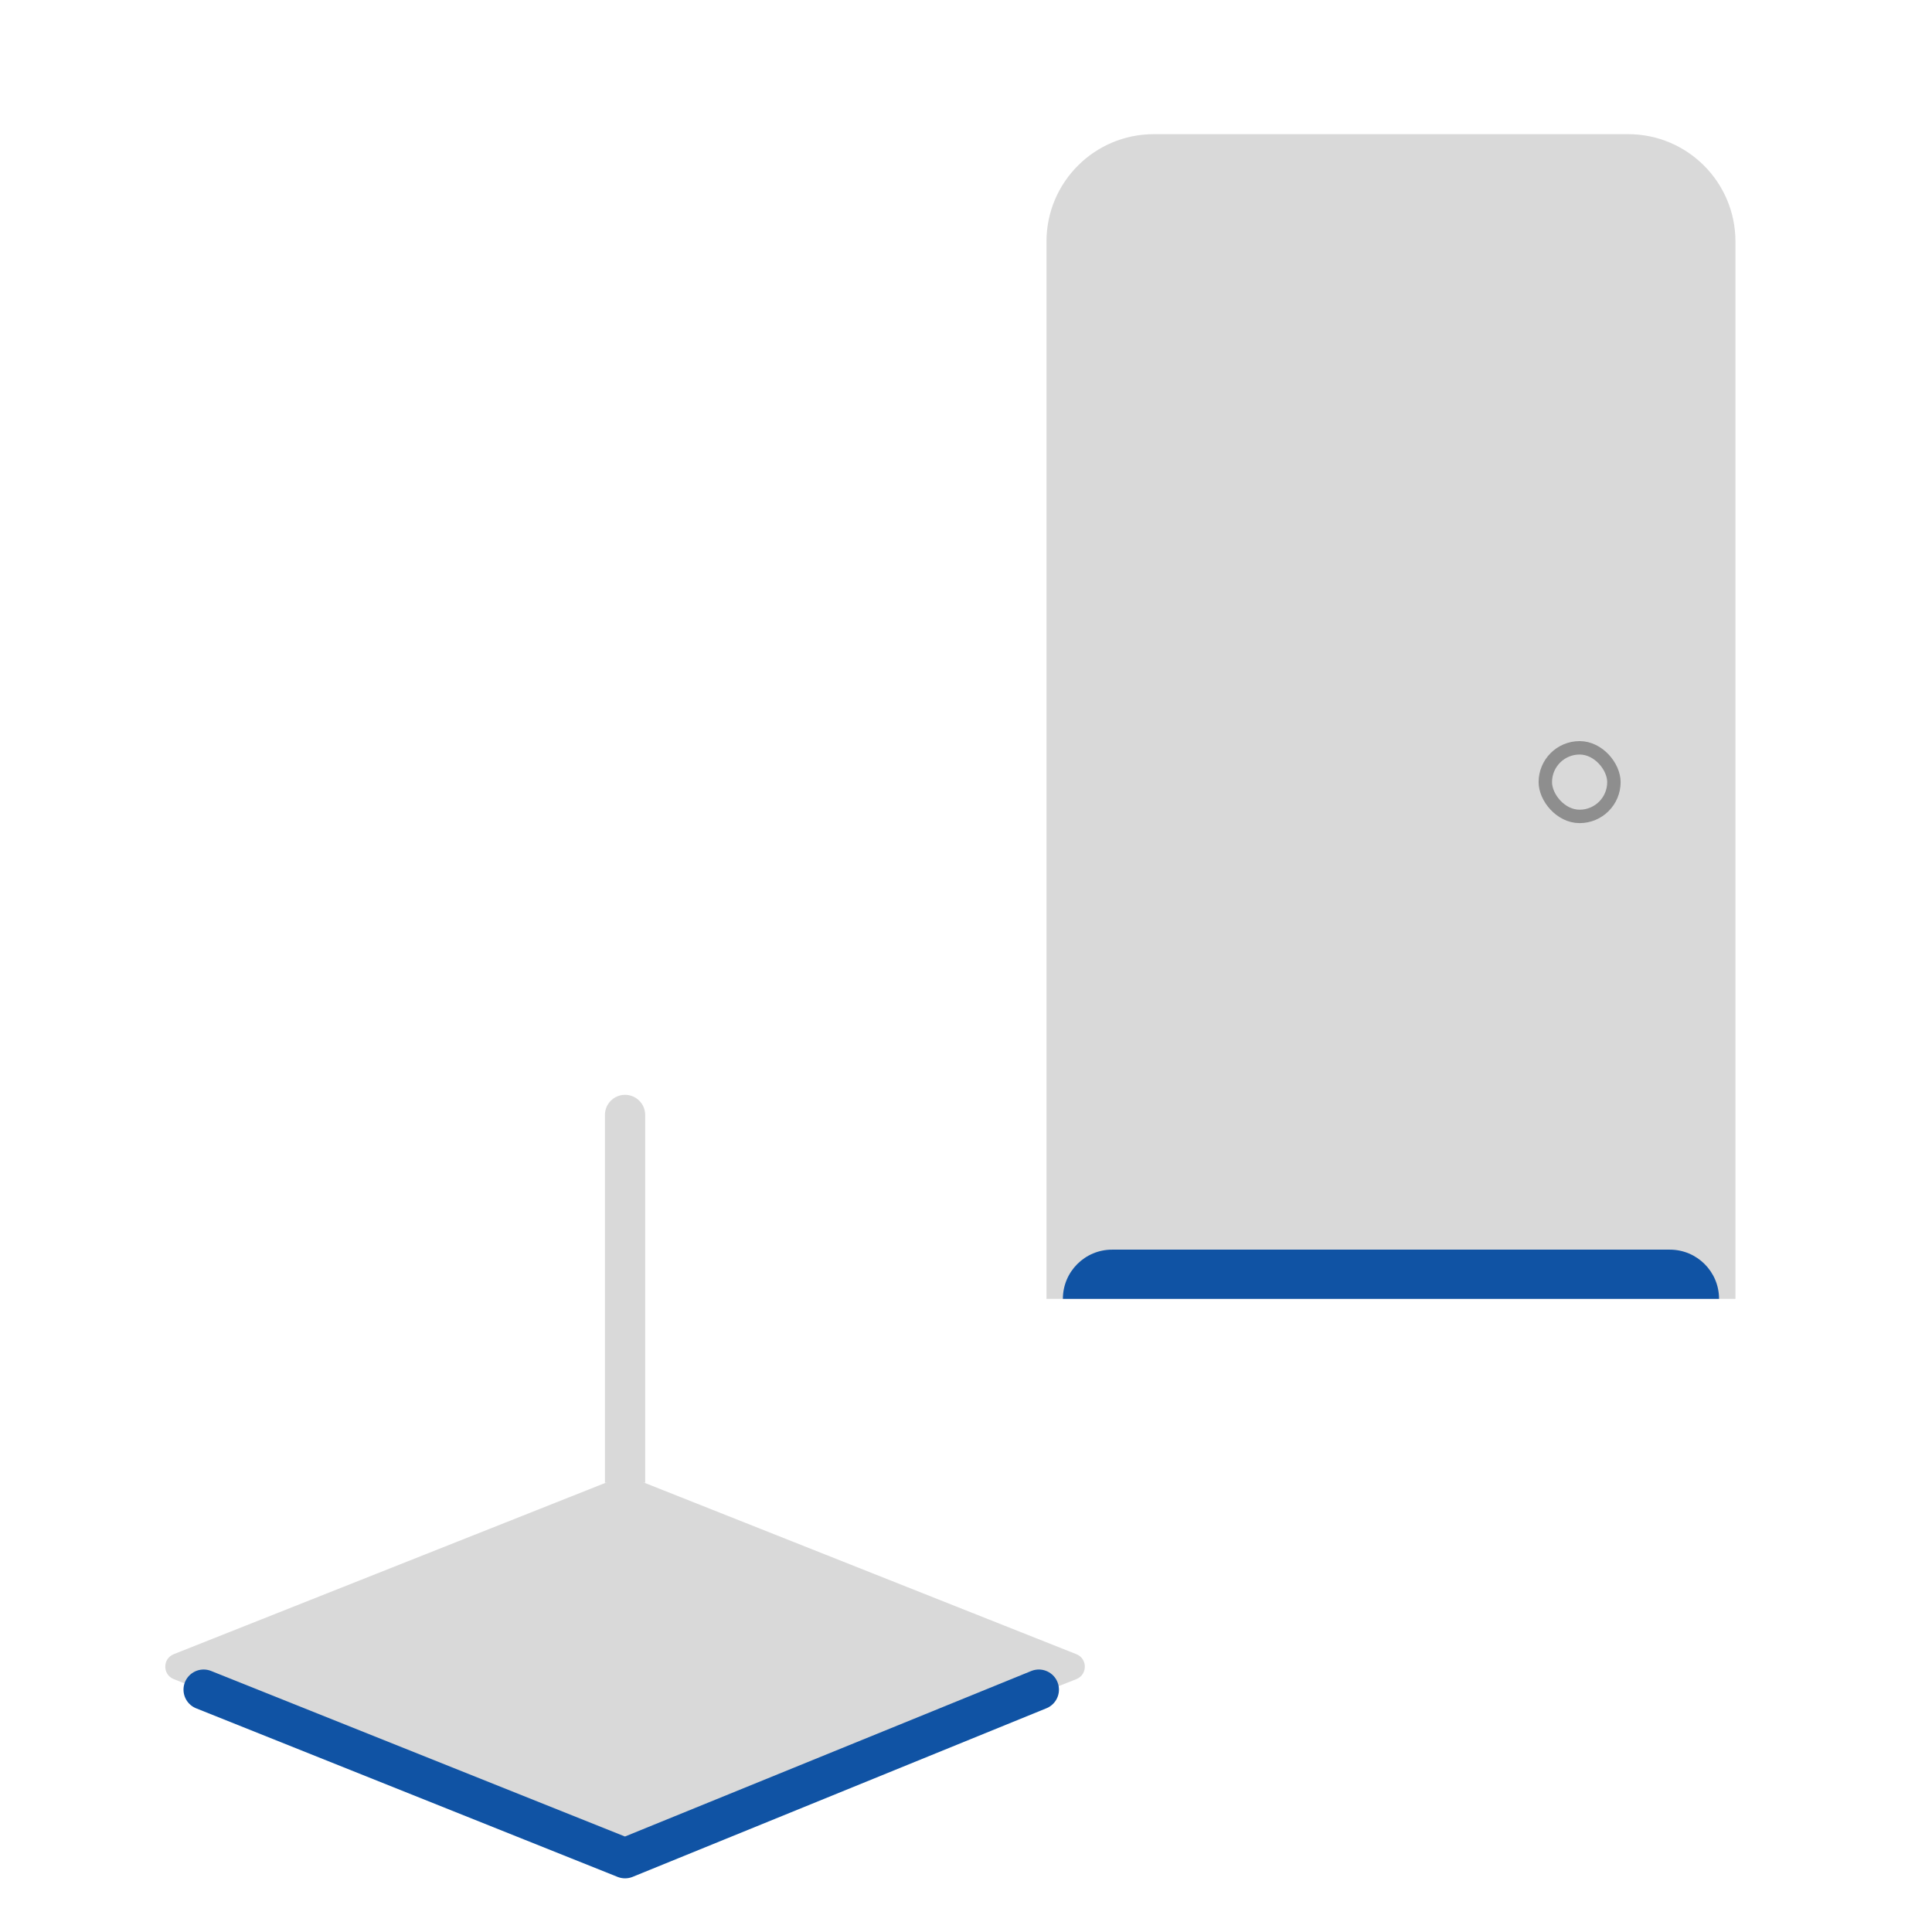 <?xml version="1.0" encoding="UTF-8"?> <svg xmlns="http://www.w3.org/2000/svg" width="144" height="144" viewBox="0 0 144 144" fill="none"><path d="M77.999 18C77.999 13.582 81.58 10 85.999 10H121.35C125.769 10 129.35 13.582 129.35 18V96.809H77.999V18Z" fill="#D9D9D9"></path><path d="M79.221 96.809C79.221 94.783 80.863 93.141 82.889 93.141H124.46C126.485 93.141 128.128 94.783 128.128 96.809H79.221Z" fill="#1053A4"></path><rect x="115.179" y="55.738" width="5.113" height="5.113" rx="2.557" stroke="#8E8E8E"></rect><path d="M12.95 125.152C12.109 124.818 12.109 123.627 12.95 123.293L45.112 110.53C46.06 110.154 47.116 110.154 48.063 110.53L80.226 123.293C81.067 123.627 81.067 124.818 80.226 125.152L48.063 137.914C47.116 138.29 46.06 138.29 45.112 137.914L12.95 125.152Z" fill="#D9D9D9"></path><path d="M48.088 83.102C48.088 82.274 47.416 81.602 46.588 81.602C45.76 81.602 45.088 82.274 45.088 83.102H48.088ZM48.088 110.516V83.102H45.088V110.516H48.088Z" fill="#D9D9D9"></path><path d="M15.177 125.936L46.588 138.5L77.428 125.936" stroke="#1053A4" stroke-width="3" stroke-linecap="round" stroke-linejoin="round"></path></svg> 